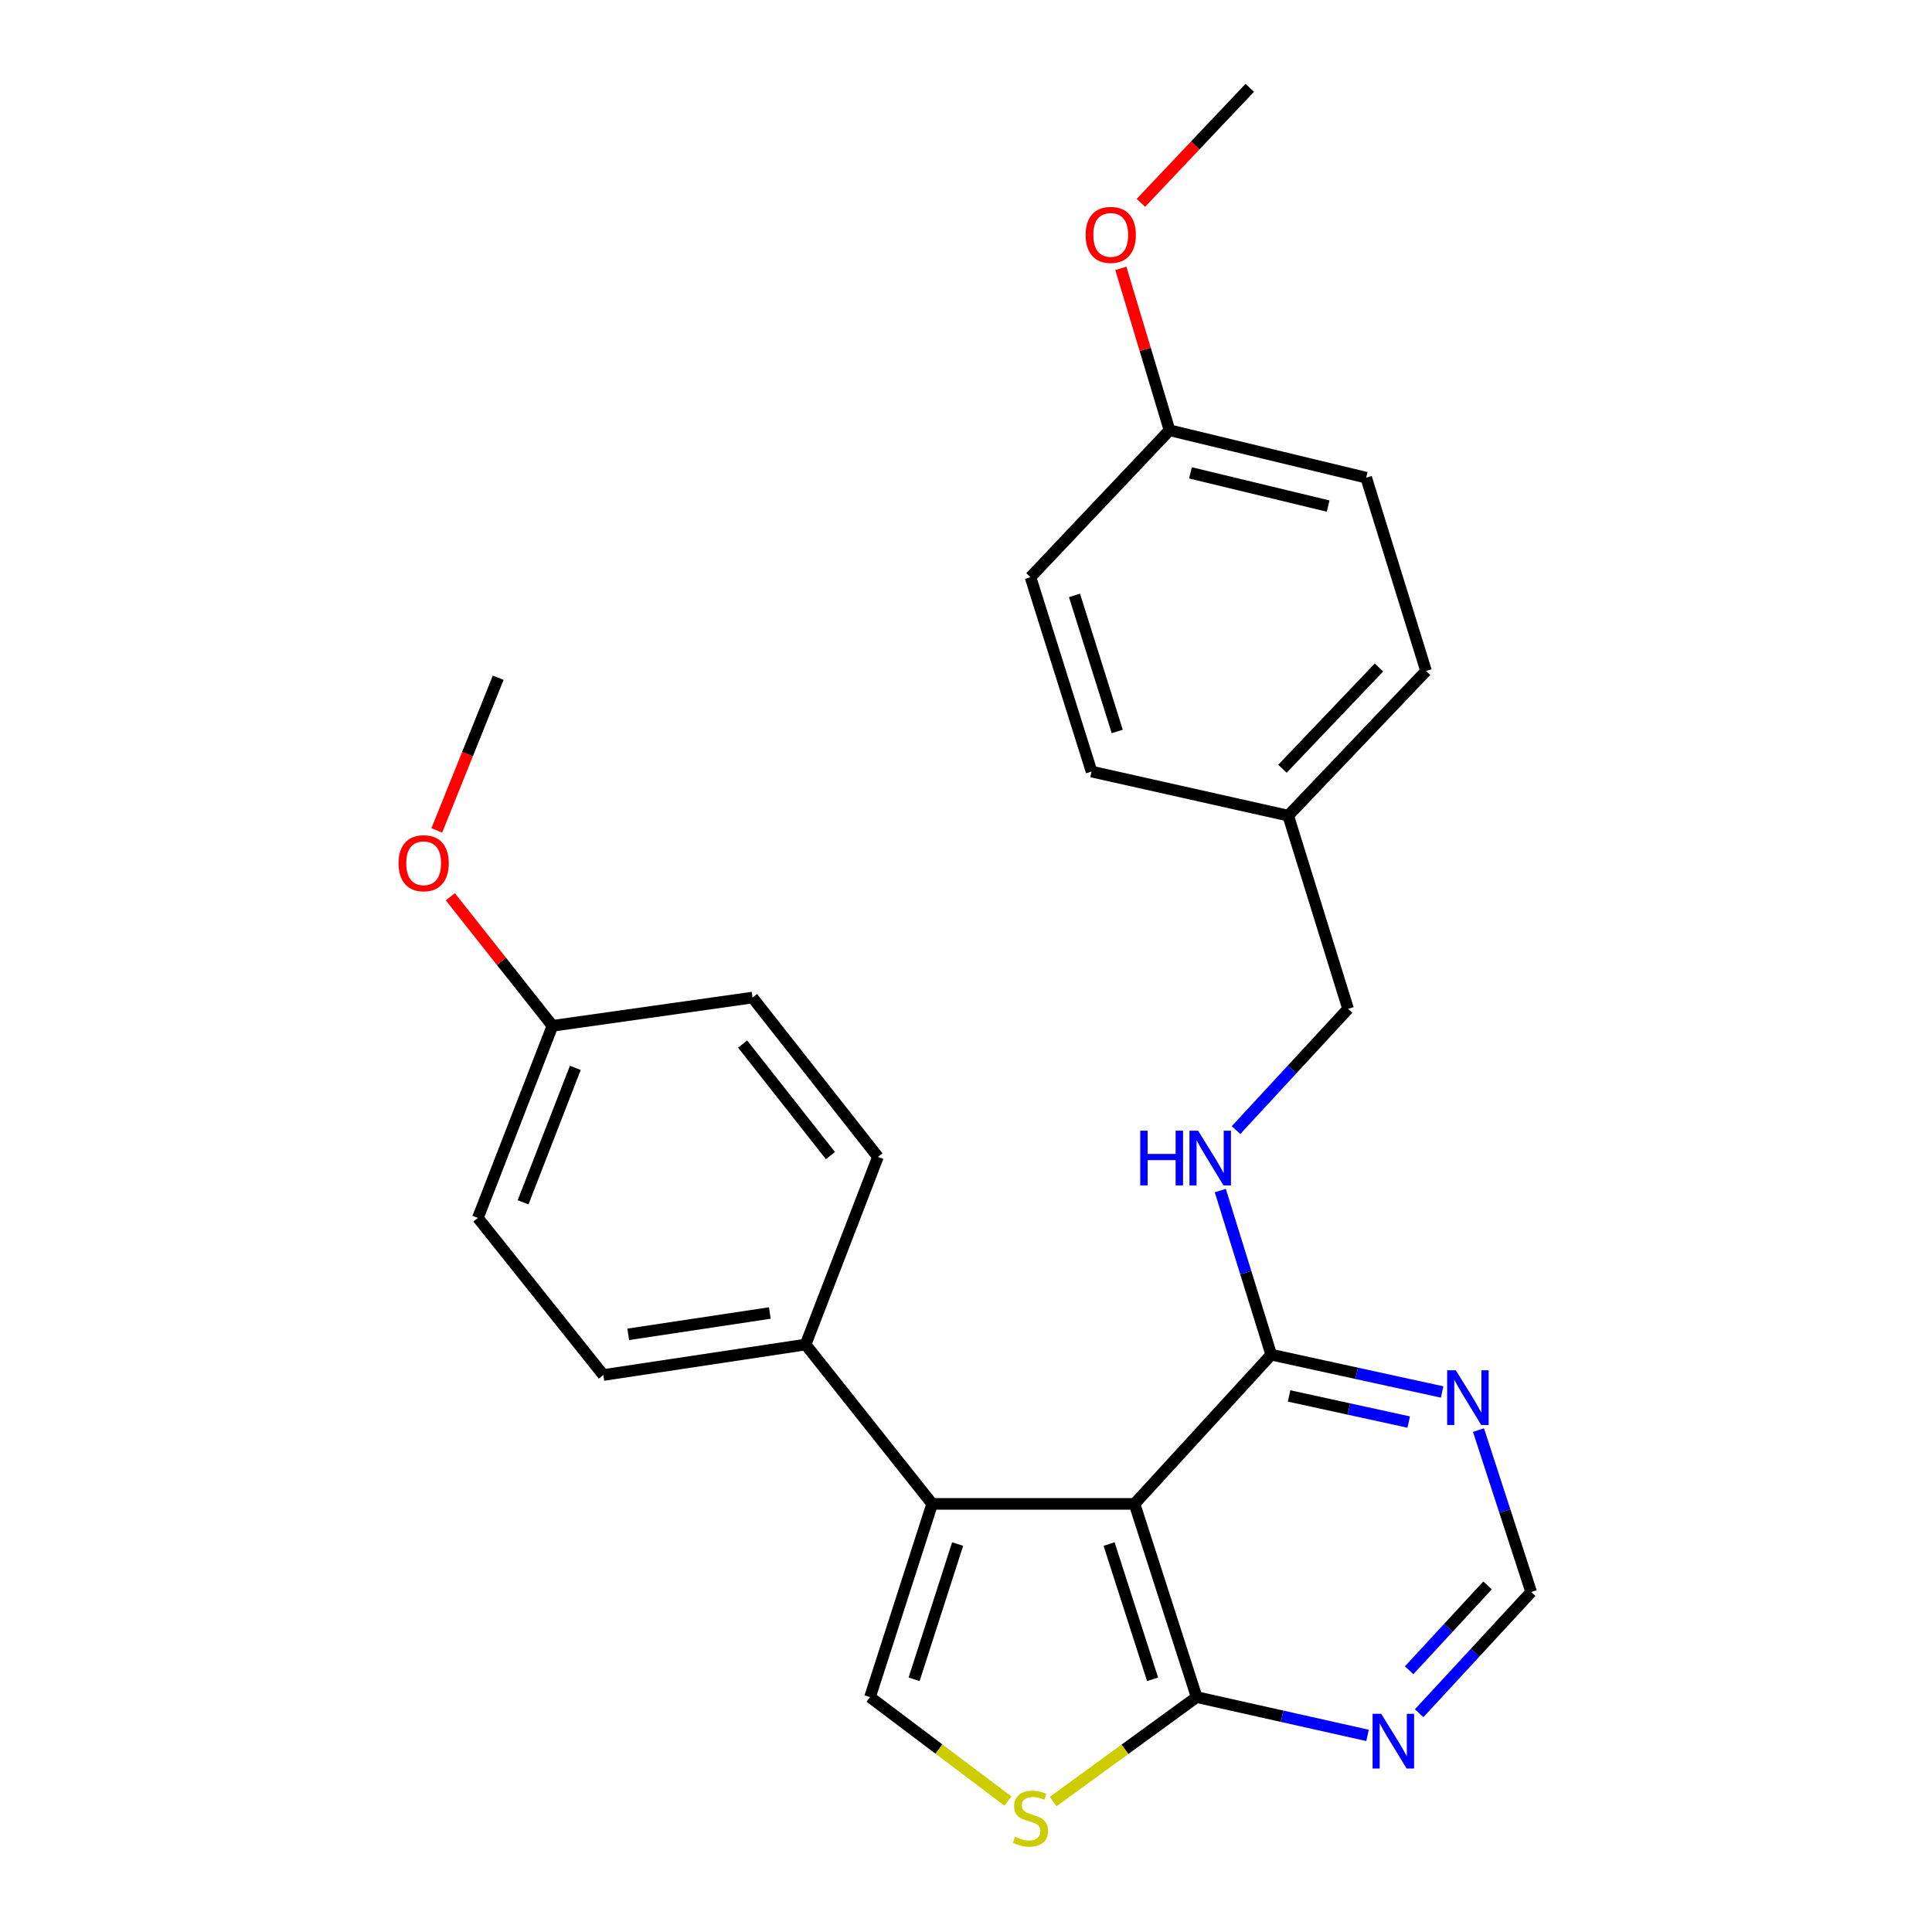 <?xml version='1.0' encoding='iso-8859-1'?>
<svg version='1.1' baseProfile='full'
              xmlns='http://www.w3.org/2000/svg'
                      xmlns:rdkit='http://www.rdkit.org/xml'
                      xmlns:xlink='http://www.w3.org/1999/xlink'
                  xml:space='preserve'
width='1000px' height='1000px' viewBox='0 0 1000 1000'>
<!-- END OF HEADER -->
<rect style='opacity:1.0;fill:#FFFFFF;stroke:none' width='1000' height='1000' x='0' y='0'> </rect>
<path class='bond-0' d='M 587.228,778.411 L 482.493,778.411' style='fill:none;fill-rule:evenodd;stroke:#000000;stroke-width:6px;stroke-linecap:butt;stroke-linejoin:miter;stroke-opacity:1' />
<path class='bond-2' d='M 587.228,778.411 L 619.389,878.422' style='fill:none;fill-rule:evenodd;stroke:#000000;stroke-width:6px;stroke-linecap:butt;stroke-linejoin:miter;stroke-opacity:1' />
<path class='bond-2' d='M 574.06,799.199 L 596.573,869.206' style='fill:none;fill-rule:evenodd;stroke:#000000;stroke-width:6px;stroke-linecap:butt;stroke-linejoin:miter;stroke-opacity:1' />
<path class='bond-4' d='M 587.228,778.411 L 657.986,701.175' style='fill:none;fill-rule:evenodd;stroke:#000000;stroke-width:6px;stroke-linecap:butt;stroke-linejoin:miter;stroke-opacity:1' />
<path class='bond-1' d='M 482.493,778.411 L 450.322,878.422' style='fill:none;fill-rule:evenodd;stroke:#000000;stroke-width:6px;stroke-linecap:butt;stroke-linejoin:miter;stroke-opacity:1' />
<path class='bond-1' d='M 495.659,799.2 L 473.139,869.208' style='fill:none;fill-rule:evenodd;stroke:#000000;stroke-width:6px;stroke-linecap:butt;stroke-linejoin:miter;stroke-opacity:1' />
<path class='bond-7' d='M 482.493,778.411 L 416.975,695.936' style='fill:none;fill-rule:evenodd;stroke:#000000;stroke-width:6px;stroke-linecap:butt;stroke-linejoin:miter;stroke-opacity:1' />
<path class='bond-26' d='M 450.322,878.422 L 486.014,905.32' style='fill:none;fill-rule:evenodd;stroke:#000000;stroke-width:6px;stroke-linecap:butt;stroke-linejoin:miter;stroke-opacity:1' />
<path class='bond-26' d='M 486.014,905.32 L 521.705,932.218' style='fill:none;fill-rule:evenodd;stroke:#CCCC00;stroke-width:6px;stroke-linecap:butt;stroke-linejoin:miter;stroke-opacity:1' />
<path class='bond-3' d='M 619.389,878.422 L 582.257,905.449' style='fill:none;fill-rule:evenodd;stroke:#000000;stroke-width:6px;stroke-linecap:butt;stroke-linejoin:miter;stroke-opacity:1' />
<path class='bond-3' d='M 582.257,905.449 L 545.125,932.476' style='fill:none;fill-rule:evenodd;stroke:#CCCC00;stroke-width:6px;stroke-linecap:butt;stroke-linejoin:miter;stroke-opacity:1' />
<path class='bond-5' d='M 619.389,878.422 L 663.613,888.329' style='fill:none;fill-rule:evenodd;stroke:#000000;stroke-width:6px;stroke-linecap:butt;stroke-linejoin:miter;stroke-opacity:1' />
<path class='bond-5' d='M 663.613,888.329 L 707.836,898.237' style='fill:none;fill-rule:evenodd;stroke:#0000FF;stroke-width:6px;stroke-linecap:butt;stroke-linejoin:miter;stroke-opacity:1' />
<path class='bond-6' d='M 657.986,701.175 L 702.217,710.832' style='fill:none;fill-rule:evenodd;stroke:#000000;stroke-width:6px;stroke-linecap:butt;stroke-linejoin:miter;stroke-opacity:1' />
<path class='bond-6' d='M 702.217,710.832 L 746.447,720.489' style='fill:none;fill-rule:evenodd;stroke:#0000FF;stroke-width:6px;stroke-linecap:butt;stroke-linejoin:miter;stroke-opacity:1' />
<path class='bond-6' d='M 667.224,722.537 L 698.185,729.297' style='fill:none;fill-rule:evenodd;stroke:#000000;stroke-width:6px;stroke-linecap:butt;stroke-linejoin:miter;stroke-opacity:1' />
<path class='bond-6' d='M 698.185,729.297 L 729.146,736.057' style='fill:none;fill-rule:evenodd;stroke:#0000FF;stroke-width:6px;stroke-linecap:butt;stroke-linejoin:miter;stroke-opacity:1' />
<path class='bond-8' d='M 657.986,701.175 L 644.805,658.7' style='fill:none;fill-rule:evenodd;stroke:#000000;stroke-width:6px;stroke-linecap:butt;stroke-linejoin:miter;stroke-opacity:1' />
<path class='bond-8' d='M 644.805,658.7 L 631.624,616.225' style='fill:none;fill-rule:evenodd;stroke:#0000FF;stroke-width:6px;stroke-linecap:butt;stroke-linejoin:miter;stroke-opacity:1' />
<path class='bond-27' d='M 734.552,886.761 L 763.541,855.392' style='fill:none;fill-rule:evenodd;stroke:#0000FF;stroke-width:6px;stroke-linecap:butt;stroke-linejoin:miter;stroke-opacity:1' />
<path class='bond-27' d='M 763.541,855.392 L 792.53,824.022' style='fill:none;fill-rule:evenodd;stroke:#000000;stroke-width:6px;stroke-linecap:butt;stroke-linejoin:miter;stroke-opacity:1' />
<path class='bond-27' d='M 729.369,864.523 L 749.661,842.565' style='fill:none;fill-rule:evenodd;stroke:#0000FF;stroke-width:6px;stroke-linecap:butt;stroke-linejoin:miter;stroke-opacity:1' />
<path class='bond-27' d='M 749.661,842.565 L 769.953,820.606' style='fill:none;fill-rule:evenodd;stroke:#000000;stroke-width:6px;stroke-linecap:butt;stroke-linejoin:miter;stroke-opacity:1' />
<path class='bond-9' d='M 765.26,740.208 L 778.895,782.115' style='fill:none;fill-rule:evenodd;stroke:#0000FF;stroke-width:6px;stroke-linecap:butt;stroke-linejoin:miter;stroke-opacity:1' />
<path class='bond-9' d='M 778.895,782.115 L 792.53,824.022' style='fill:none;fill-rule:evenodd;stroke:#000000;stroke-width:6px;stroke-linecap:butt;stroke-linejoin:miter;stroke-opacity:1' />
<path class='bond-10' d='M 416.975,695.936 L 312.282,711.706' style='fill:none;fill-rule:evenodd;stroke:#000000;stroke-width:6px;stroke-linecap:butt;stroke-linejoin:miter;stroke-opacity:1' />
<path class='bond-10' d='M 398.456,679.613 L 325.17,690.652' style='fill:none;fill-rule:evenodd;stroke:#000000;stroke-width:6px;stroke-linecap:butt;stroke-linejoin:miter;stroke-opacity:1' />
<path class='bond-11' d='M 416.975,695.936 L 454.417,598.802' style='fill:none;fill-rule:evenodd;stroke:#000000;stroke-width:6px;stroke-linecap:butt;stroke-linejoin:miter;stroke-opacity:1' />
<path class='bond-12' d='M 639.771,584.935 L 668.765,553.56' style='fill:none;fill-rule:evenodd;stroke:#0000FF;stroke-width:6px;stroke-linecap:butt;stroke-linejoin:miter;stroke-opacity:1' />
<path class='bond-12' d='M 668.765,553.56 L 697.759,522.186' style='fill:none;fill-rule:evenodd;stroke:#000000;stroke-width:6px;stroke-linecap:butt;stroke-linejoin:miter;stroke-opacity:1' />
<path class='bond-16' d='M 312.282,711.706 L 247.351,630.396' style='fill:none;fill-rule:evenodd;stroke:#000000;stroke-width:6px;stroke-linecap:butt;stroke-linejoin:miter;stroke-opacity:1' />
<path class='bond-17' d='M 454.417,598.802 L 389.486,516.337' style='fill:none;fill-rule:evenodd;stroke:#000000;stroke-width:6px;stroke-linecap:butt;stroke-linejoin:miter;stroke-opacity:1' />
<path class='bond-17' d='M 429.828,598.124 L 384.377,540.399' style='fill:none;fill-rule:evenodd;stroke:#000000;stroke-width:6px;stroke-linecap:butt;stroke-linejoin:miter;stroke-opacity:1' />
<path class='bond-13' d='M 697.759,522.186 L 666.775,422.175' style='fill:none;fill-rule:evenodd;stroke:#000000;stroke-width:6px;stroke-linecap:butt;stroke-linejoin:miter;stroke-opacity:1' />
<path class='bond-18' d='M 666.775,422.175 L 564.99,399.359' style='fill:none;fill-rule:evenodd;stroke:#000000;stroke-width:6px;stroke-linecap:butt;stroke-linejoin:miter;stroke-opacity:1' />
<path class='bond-19' d='M 666.775,422.175 L 738.131,347.291' style='fill:none;fill-rule:evenodd;stroke:#000000;stroke-width:6px;stroke-linecap:butt;stroke-linejoin:miter;stroke-opacity:1' />
<path class='bond-19' d='M 663.796,397.905 L 713.745,345.486' style='fill:none;fill-rule:evenodd;stroke:#000000;stroke-width:6px;stroke-linecap:butt;stroke-linejoin:miter;stroke-opacity:1' />
<path class='bond-14' d='M 285.959,530.963 L 389.486,516.337' style='fill:none;fill-rule:evenodd;stroke:#000000;stroke-width:6px;stroke-linecap:butt;stroke-linejoin:miter;stroke-opacity:1' />
<path class='bond-23' d='M 285.959,530.963 L 259.526,497.567' style='fill:none;fill-rule:evenodd;stroke:#000000;stroke-width:6px;stroke-linecap:butt;stroke-linejoin:miter;stroke-opacity:1' />
<path class='bond-23' d='M 259.526,497.567 L 233.093,464.17' style='fill:none;fill-rule:evenodd;stroke:#FF0000;stroke-width:6px;stroke-linecap:butt;stroke-linejoin:miter;stroke-opacity:1' />
<path class='bond-28' d='M 285.959,530.963 L 247.351,630.396' style='fill:none;fill-rule:evenodd;stroke:#000000;stroke-width:6px;stroke-linecap:butt;stroke-linejoin:miter;stroke-opacity:1' />
<path class='bond-28' d='M 297.786,552.719 L 270.76,622.322' style='fill:none;fill-rule:evenodd;stroke:#000000;stroke-width:6px;stroke-linecap:butt;stroke-linejoin:miter;stroke-opacity:1' />
<path class='bond-15' d='M 605.341,222.701 L 707.136,247.249' style='fill:none;fill-rule:evenodd;stroke:#000000;stroke-width:6px;stroke-linecap:butt;stroke-linejoin:miter;stroke-opacity:1' />
<path class='bond-15' d='M 616.179,244.756 L 687.436,261.94' style='fill:none;fill-rule:evenodd;stroke:#000000;stroke-width:6px;stroke-linecap:butt;stroke-linejoin:miter;stroke-opacity:1' />
<path class='bond-22' d='M 605.341,222.701 L 592.742,180.798' style='fill:none;fill-rule:evenodd;stroke:#000000;stroke-width:6px;stroke-linecap:butt;stroke-linejoin:miter;stroke-opacity:1' />
<path class='bond-22' d='M 592.742,180.798 L 580.144,138.896' style='fill:none;fill-rule:evenodd;stroke:#FF0000;stroke-width:6px;stroke-linecap:butt;stroke-linejoin:miter;stroke-opacity:1' />
<path class='bond-29' d='M 605.341,222.701 L 533.386,298.74' style='fill:none;fill-rule:evenodd;stroke:#000000;stroke-width:6px;stroke-linecap:butt;stroke-linejoin:miter;stroke-opacity:1' />
<path class='bond-20' d='M 564.99,399.359 L 533.386,298.74' style='fill:none;fill-rule:evenodd;stroke:#000000;stroke-width:6px;stroke-linecap:butt;stroke-linejoin:miter;stroke-opacity:1' />
<path class='bond-20' d='M 578.28,378.603 L 556.157,308.17' style='fill:none;fill-rule:evenodd;stroke:#000000;stroke-width:6px;stroke-linecap:butt;stroke-linejoin:miter;stroke-opacity:1' />
<path class='bond-21' d='M 738.131,347.291 L 707.136,247.249' style='fill:none;fill-rule:evenodd;stroke:#000000;stroke-width:6px;stroke-linecap:butt;stroke-linejoin:miter;stroke-opacity:1' />
<path class='bond-25' d='M 590.53,104.992 L 618.704,75.224' style='fill:none;fill-rule:evenodd;stroke:#FF0000;stroke-width:6px;stroke-linecap:butt;stroke-linejoin:miter;stroke-opacity:1' />
<path class='bond-25' d='M 618.704,75.224 L 646.878,45.455' style='fill:none;fill-rule:evenodd;stroke:#000000;stroke-width:6px;stroke-linecap:butt;stroke-linejoin:miter;stroke-opacity:1' />
<path class='bond-24' d='M 226.085,429.819 L 241.978,390.303' style='fill:none;fill-rule:evenodd;stroke:#FF0000;stroke-width:6px;stroke-linecap:butt;stroke-linejoin:miter;stroke-opacity:1' />
<path class='bond-24' d='M 241.978,390.303 L 257.872,350.788' style='fill:none;fill-rule:evenodd;stroke:#000000;stroke-width:6px;stroke-linecap:butt;stroke-linejoin:miter;stroke-opacity:1' />
<path  class='atom-4' d='M 525.386 950.741
Q 525.706 950.861, 527.026 951.421
Q 528.346 951.981, 529.786 952.341
Q 531.266 952.661, 532.706 952.661
Q 535.386 952.661, 536.946 951.381
Q 538.506 950.061, 538.506 947.781
Q 538.506 946.221, 537.706 945.261
Q 536.946 944.301, 535.746 943.781
Q 534.546 943.261, 532.546 942.661
Q 530.026 941.901, 528.506 941.181
Q 527.026 940.461, 525.946 938.941
Q 524.906 937.421, 524.906 934.861
Q 524.906 931.301, 527.306 929.101
Q 529.746 926.901, 534.546 926.901
Q 537.826 926.901, 541.546 928.461
L 540.626 931.541
Q 537.226 930.141, 534.666 930.141
Q 531.906 930.141, 530.386 931.301
Q 528.866 932.421, 528.906 934.381
Q 528.906 935.901, 529.666 936.821
Q 530.466 937.741, 531.586 938.261
Q 532.746 938.781, 534.666 939.381
Q 537.226 940.181, 538.746 940.981
Q 540.266 941.781, 541.346 943.421
Q 542.466 945.021, 542.466 947.781
Q 542.466 951.701, 539.826 953.821
Q 537.226 955.901, 532.866 955.901
Q 530.346 955.901, 528.426 955.341
Q 526.546 954.821, 524.306 953.901
L 525.386 950.741
' fill='#CCCC00'/>
<path  class='atom-6' d='M 714.924 887.067
L 724.204 902.067
Q 725.124 903.547, 726.604 906.227
Q 728.084 908.907, 728.164 909.067
L 728.164 887.067
L 731.924 887.067
L 731.924 915.387
L 728.044 915.387
L 718.084 898.987
Q 716.924 897.067, 715.684 894.867
Q 714.484 892.667, 714.124 891.987
L 714.124 915.387
L 710.444 915.387
L 710.444 887.067
L 714.924 887.067
' fill='#0000FF'/>
<path  class='atom-7' d='M 753.532 709.243
L 762.812 724.243
Q 763.732 725.723, 765.212 728.403
Q 766.692 731.083, 766.772 731.243
L 766.772 709.243
L 770.532 709.243
L 770.532 737.563
L 766.652 737.563
L 756.692 721.163
Q 755.532 719.243, 754.292 717.043
Q 753.092 714.843, 752.732 714.163
L 752.732 737.563
L 749.052 737.563
L 749.052 709.243
L 753.532 709.243
' fill='#0000FF'/>
<path  class='atom-9' d='M 590.183 585.241
L 594.023 585.241
L 594.023 597.281
L 608.503 597.281
L 608.503 585.241
L 612.343 585.241
L 612.343 613.561
L 608.503 613.561
L 608.503 600.481
L 594.023 600.481
L 594.023 613.561
L 590.183 613.561
L 590.183 585.241
' fill='#0000FF'/>
<path  class='atom-9' d='M 620.143 585.241
L 629.423 600.241
Q 630.343 601.721, 631.823 604.401
Q 633.303 607.081, 633.383 607.241
L 633.383 585.241
L 637.143 585.241
L 637.143 613.561
L 633.263 613.561
L 623.303 597.161
Q 622.143 595.241, 620.903 593.041
Q 619.703 590.841, 619.343 590.161
L 619.343 613.561
L 615.663 613.561
L 615.663 585.241
L 620.143 585.241
' fill='#0000FF'/>
<path  class='atom-23' d='M 561.912 121.574
Q 561.912 114.774, 565.272 110.974
Q 568.632 107.174, 574.912 107.174
Q 581.192 107.174, 584.552 110.974
Q 587.912 114.774, 587.912 121.574
Q 587.912 128.454, 584.512 132.374
Q 581.112 136.254, 574.912 136.254
Q 568.672 136.254, 565.272 132.374
Q 561.912 128.494, 561.912 121.574
M 574.912 133.054
Q 579.232 133.054, 581.552 130.174
Q 583.912 127.254, 583.912 121.574
Q 583.912 116.014, 581.552 113.214
Q 579.232 110.374, 574.912 110.374
Q 570.592 110.374, 568.232 113.174
Q 565.912 115.974, 565.912 121.574
Q 565.912 127.294, 568.232 130.174
Q 570.592 133.054, 574.912 133.054
' fill='#FF0000'/>
<path  class='atom-24' d='M 206.285 446.804
Q 206.285 440.004, 209.645 436.204
Q 213.005 432.404, 219.285 432.404
Q 225.565 432.404, 228.925 436.204
Q 232.285 440.004, 232.285 446.804
Q 232.285 453.684, 228.885 457.604
Q 225.485 461.484, 219.285 461.484
Q 213.045 461.484, 209.645 457.604
Q 206.285 453.724, 206.285 446.804
M 219.285 458.284
Q 223.605 458.284, 225.925 455.404
Q 228.285 452.484, 228.285 446.804
Q 228.285 441.244, 225.925 438.444
Q 223.605 435.604, 219.285 435.604
Q 214.965 435.604, 212.605 438.404
Q 210.285 441.204, 210.285 446.804
Q 210.285 452.524, 212.605 455.404
Q 214.965 458.284, 219.285 458.284
' fill='#FF0000'/>
</svg>
